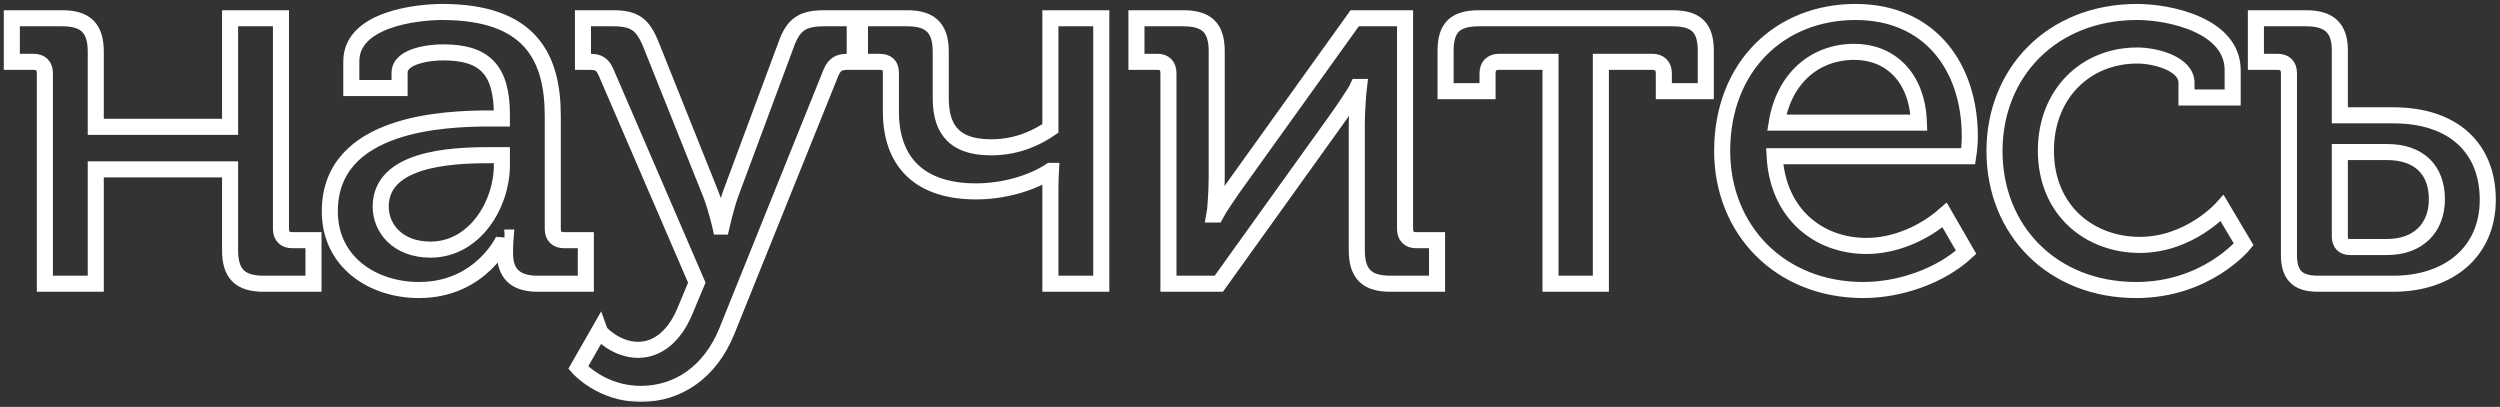 <?xml version="1.0" encoding="UTF-8"?> <svg xmlns="http://www.w3.org/2000/svg" width="467" height="76" viewBox="0 0 467 76" fill="none"><rect x="0" y="0" width="467" height="76" fill="#333333" stroke="none"/> <mask id="path-1-outside-1_94_26" maskUnits="userSpaceOnUse" x="0.208" y="0.236" width="467" height="75" fill="black"> <rect fill="white" x="0.208" y="0.236" width="467" height="75"></rect> <path d="M8.383 53V13.702C8.383 12.232 7.598 11.546 6.226 11.546H2.208V3.412H11.617C16.026 3.412 17.889 5.274 17.889 9.684V23.698H42.977V3.412H52.483V42.71C52.483 44.18 53.267 44.866 54.639 44.866H58.559V53H49.248C44.839 53 42.977 51.138 42.977 46.728V31.636H17.889V53H8.383ZM61.608 39.476C61.608 22.816 83.266 22.13 91.596 22.13H93.752V21.444C93.752 12.918 90.42 9.782 82.776 9.782C80.424 9.782 74.642 10.37 74.642 13.604V16.446H65.626V11.448C65.626 3.51 78.072 2.236 82.58 2.236C98.946 2.236 103.258 10.566 103.258 21.64V42.71C103.258 44.18 104.042 44.866 105.414 44.866H109.432V53H100.416C96.006 53 94.34 50.844 94.34 47.316C94.34 45.552 94.438 44.376 94.438 44.376H94.242C94.34 44.376 90.028 54.176 78.268 54.176C69.644 54.176 61.608 48.982 61.608 39.476ZM71.114 38.594C71.114 42.612 74.25 46.63 80.424 46.63C88.656 46.63 93.752 38.202 93.752 30.852V28.99H91.204C84.05 28.99 71.114 29.676 71.114 38.594ZM119.678 73.58C112.328 73.58 108.016 68.68 108.016 68.68L111.936 61.82C112.034 62.114 115.072 65.348 119.188 65.348C123.01 65.348 126.048 62.604 127.91 58.194L130.164 52.804L113.21 13.506C112.524 11.938 111.74 11.546 110.172 11.546H108.898V3.412H114.484C118.502 3.412 120.07 4.49 121.638 8.41L132.81 36.34C133.79 38.888 134.574 42.318 134.574 42.318H134.77C134.77 42.318 135.554 38.888 136.436 36.34L146.824 8.41C148.196 4.49 149.96 3.412 153.978 3.412H159.662V11.546H158.388C156.82 11.546 155.938 11.938 155.252 13.506L135.75 61.918C132.614 69.562 126.636 73.58 119.678 73.58ZM182.297 35.752C172.007 35.752 166.421 30.46 166.421 20.856V13.702C166.421 12.134 165.735 11.546 164.167 11.546H160.639V3.412H169.557C174.359 3.412 175.731 5.862 175.731 9.684V18.21C175.731 23.11 177.299 27.52 185.139 27.52C190.333 27.52 194.057 25.462 196.213 23.992V3.412H205.719V53H196.213V35.066C196.213 33.596 196.311 31.93 196.311 31.93H196.213C192.783 34.184 187.589 35.752 182.297 35.752ZM218.265 53V13.702C218.265 12.232 217.481 11.546 216.207 11.546H212.287V3.412H221.009C225.419 3.412 227.281 5.176 227.281 9.586V33.204C227.281 35.85 226.987 39.574 226.889 40.064H227.085C227.477 39.28 230.025 35.458 231.691 33.204L253.055 3.412H262.463V42.71C262.463 44.18 263.247 44.866 264.521 44.866H268.441V53H259.719C255.309 53 253.447 51.138 253.447 46.728V23.208C253.447 20.758 253.741 17.034 253.839 16.25H253.643C253.251 17.132 250.703 20.954 249.037 23.208L227.673 53H218.265ZM289.634 53V11.546H280.03C278.658 11.546 277.874 12.33 277.874 13.702V17.034H270.034V9.488C270.034 5.078 271.896 3.412 276.306 3.412H312.37C316.78 3.412 318.642 5.078 318.642 9.488V17.034H310.802V13.702C310.802 12.33 310.018 11.546 308.646 11.546H299.042V53H289.634ZM321.702 28.206C321.702 12.428 332.482 2.236 346.594 2.236C360.608 2.236 367.958 12.624 367.958 25.462C367.958 26.638 367.86 27.912 367.664 29.186H331.502C332.09 39.966 339.734 45.944 348.652 45.944C353.944 45.944 359.334 43.592 363.254 40.162L367.272 47.12C362.47 51.53 354.924 54.176 348.064 54.176C332.482 54.176 321.702 42.906 321.702 28.206ZM331.894 22.914H358.452C358.158 14.192 352.866 9.684 346.398 9.684C339.048 9.684 333.266 14.584 331.894 22.914ZM372.57 28.206C372.57 13.604 383.252 2.236 399.226 2.236C405.204 2.236 417.062 4.686 417.062 13.114V18.21H408.438V15.466C408.438 11.938 402.754 10.37 399.226 10.37C389.524 10.37 382.174 17.622 382.174 28.108C382.174 39.378 390.406 45.748 399.716 45.748C409.026 45.748 415.102 38.888 415.102 38.888L419.12 45.65C419.12 45.65 412.162 54.176 399.03 54.176C383.448 54.176 372.57 43.102 372.57 28.206ZM427.575 47.61V13.702C427.575 12.232 426.791 11.546 425.419 11.546H421.401V3.412H430.809C435.121 3.412 436.983 5.274 437.081 9.096V21.542H447.077C458.347 21.542 464.717 27.716 464.717 37.32C464.717 47.022 457.465 53 447.077 53H432.965C429.143 53 427.575 51.334 427.575 47.61ZM437.081 44.18C437.081 45.454 437.767 46.14 438.943 46.14H445.901C451.781 46.14 455.211 42.514 455.211 37.222C455.211 31.832 451.977 28.402 445.901 28.402H437.081V44.18Z"></path> </mask> <path d="M8.383 53V13.702C8.383 12.232 7.598 11.546 6.226 11.546H2.208V3.412H11.617C16.026 3.412 17.889 5.274 17.889 9.684V23.698H42.977V3.412H52.483V42.71C52.483 44.18 53.267 44.866 54.639 44.866H58.559V53H49.248C44.839 53 42.977 51.138 42.977 46.728V31.636H17.889V53H8.383ZM61.608 39.476C61.608 22.816 83.266 22.13 91.596 22.13H93.752V21.444C93.752 12.918 90.42 9.782 82.776 9.782C80.424 9.782 74.642 10.37 74.642 13.604V16.446H65.626V11.448C65.626 3.51 78.072 2.236 82.58 2.236C98.946 2.236 103.258 10.566 103.258 21.64V42.71C103.258 44.18 104.042 44.866 105.414 44.866H109.432V53H100.416C96.006 53 94.34 50.844 94.34 47.316C94.34 45.552 94.438 44.376 94.438 44.376H94.242C94.34 44.376 90.028 54.176 78.268 54.176C69.644 54.176 61.608 48.982 61.608 39.476ZM71.114 38.594C71.114 42.612 74.25 46.63 80.424 46.63C88.656 46.63 93.752 38.202 93.752 30.852V28.99H91.204C84.05 28.99 71.114 29.676 71.114 38.594ZM119.678 73.58C112.328 73.58 108.016 68.68 108.016 68.68L111.936 61.82C112.034 62.114 115.072 65.348 119.188 65.348C123.01 65.348 126.048 62.604 127.91 58.194L130.164 52.804L113.21 13.506C112.524 11.938 111.74 11.546 110.172 11.546H108.898V3.412H114.484C118.502 3.412 120.07 4.49 121.638 8.41L132.81 36.34C133.79 38.888 134.574 42.318 134.574 42.318H134.77C134.77 42.318 135.554 38.888 136.436 36.34L146.824 8.41C148.196 4.49 149.96 3.412 153.978 3.412H159.662V11.546H158.388C156.82 11.546 155.938 11.938 155.252 13.506L135.75 61.918C132.614 69.562 126.636 73.58 119.678 73.58ZM182.297 35.752C172.007 35.752 166.421 30.46 166.421 20.856V13.702C166.421 12.134 165.735 11.546 164.167 11.546H160.639V3.412H169.557C174.359 3.412 175.731 5.862 175.731 9.684V18.21C175.731 23.11 177.299 27.52 185.139 27.52C190.333 27.52 194.057 25.462 196.213 23.992V3.412H205.719V53H196.213V35.066C196.213 33.596 196.311 31.93 196.311 31.93H196.213C192.783 34.184 187.589 35.752 182.297 35.752ZM218.265 53V13.702C218.265 12.232 217.481 11.546 216.207 11.546H212.287V3.412H221.009C225.419 3.412 227.281 5.176 227.281 9.586V33.204C227.281 35.85 226.987 39.574 226.889 40.064H227.085C227.477 39.28 230.025 35.458 231.691 33.204L253.055 3.412H262.463V42.71C262.463 44.18 263.247 44.866 264.521 44.866H268.441V53H259.719C255.309 53 253.447 51.138 253.447 46.728V23.208C253.447 20.758 253.741 17.034 253.839 16.25H253.643C253.251 17.132 250.703 20.954 249.037 23.208L227.673 53H218.265ZM289.634 53V11.546H280.03C278.658 11.546 277.874 12.33 277.874 13.702V17.034H270.034V9.488C270.034 5.078 271.896 3.412 276.306 3.412H312.37C316.78 3.412 318.642 5.078 318.642 9.488V17.034H310.802V13.702C310.802 12.33 310.018 11.546 308.646 11.546H299.042V53H289.634ZM321.702 28.206C321.702 12.428 332.482 2.236 346.594 2.236C360.608 2.236 367.958 12.624 367.958 25.462C367.958 26.638 367.86 27.912 367.664 29.186H331.502C332.09 39.966 339.734 45.944 348.652 45.944C353.944 45.944 359.334 43.592 363.254 40.162L367.272 47.12C362.47 51.53 354.924 54.176 348.064 54.176C332.482 54.176 321.702 42.906 321.702 28.206ZM331.894 22.914H358.452C358.158 14.192 352.866 9.684 346.398 9.684C339.048 9.684 333.266 14.584 331.894 22.914ZM372.57 28.206C372.57 13.604 383.252 2.236 399.226 2.236C405.204 2.236 417.062 4.686 417.062 13.114V18.21H408.438V15.466C408.438 11.938 402.754 10.37 399.226 10.37C389.524 10.37 382.174 17.622 382.174 28.108C382.174 39.378 390.406 45.748 399.716 45.748C409.026 45.748 415.102 38.888 415.102 38.888L419.12 45.65C419.12 45.65 412.162 54.176 399.03 54.176C383.448 54.176 372.57 43.102 372.57 28.206ZM427.575 47.61V13.702C427.575 12.232 426.791 11.546 425.419 11.546H421.401V3.412H430.809C435.121 3.412 436.983 5.274 437.081 9.096V21.542H447.077C458.347 21.542 464.717 27.716 464.717 37.32C464.717 47.022 457.465 53 447.077 53H432.965C429.143 53 427.575 51.334 427.575 47.61ZM437.081 44.18C437.081 45.454 437.767 46.14 438.943 46.14H445.901C451.781 46.14 455.211 42.514 455.211 37.222C455.211 31.832 451.977 28.402 445.901 28.402H437.081V44.18Z" stroke="white" stroke-width="3" mask="url(#path-1-outside-1_94_26)"></path> </svg> 